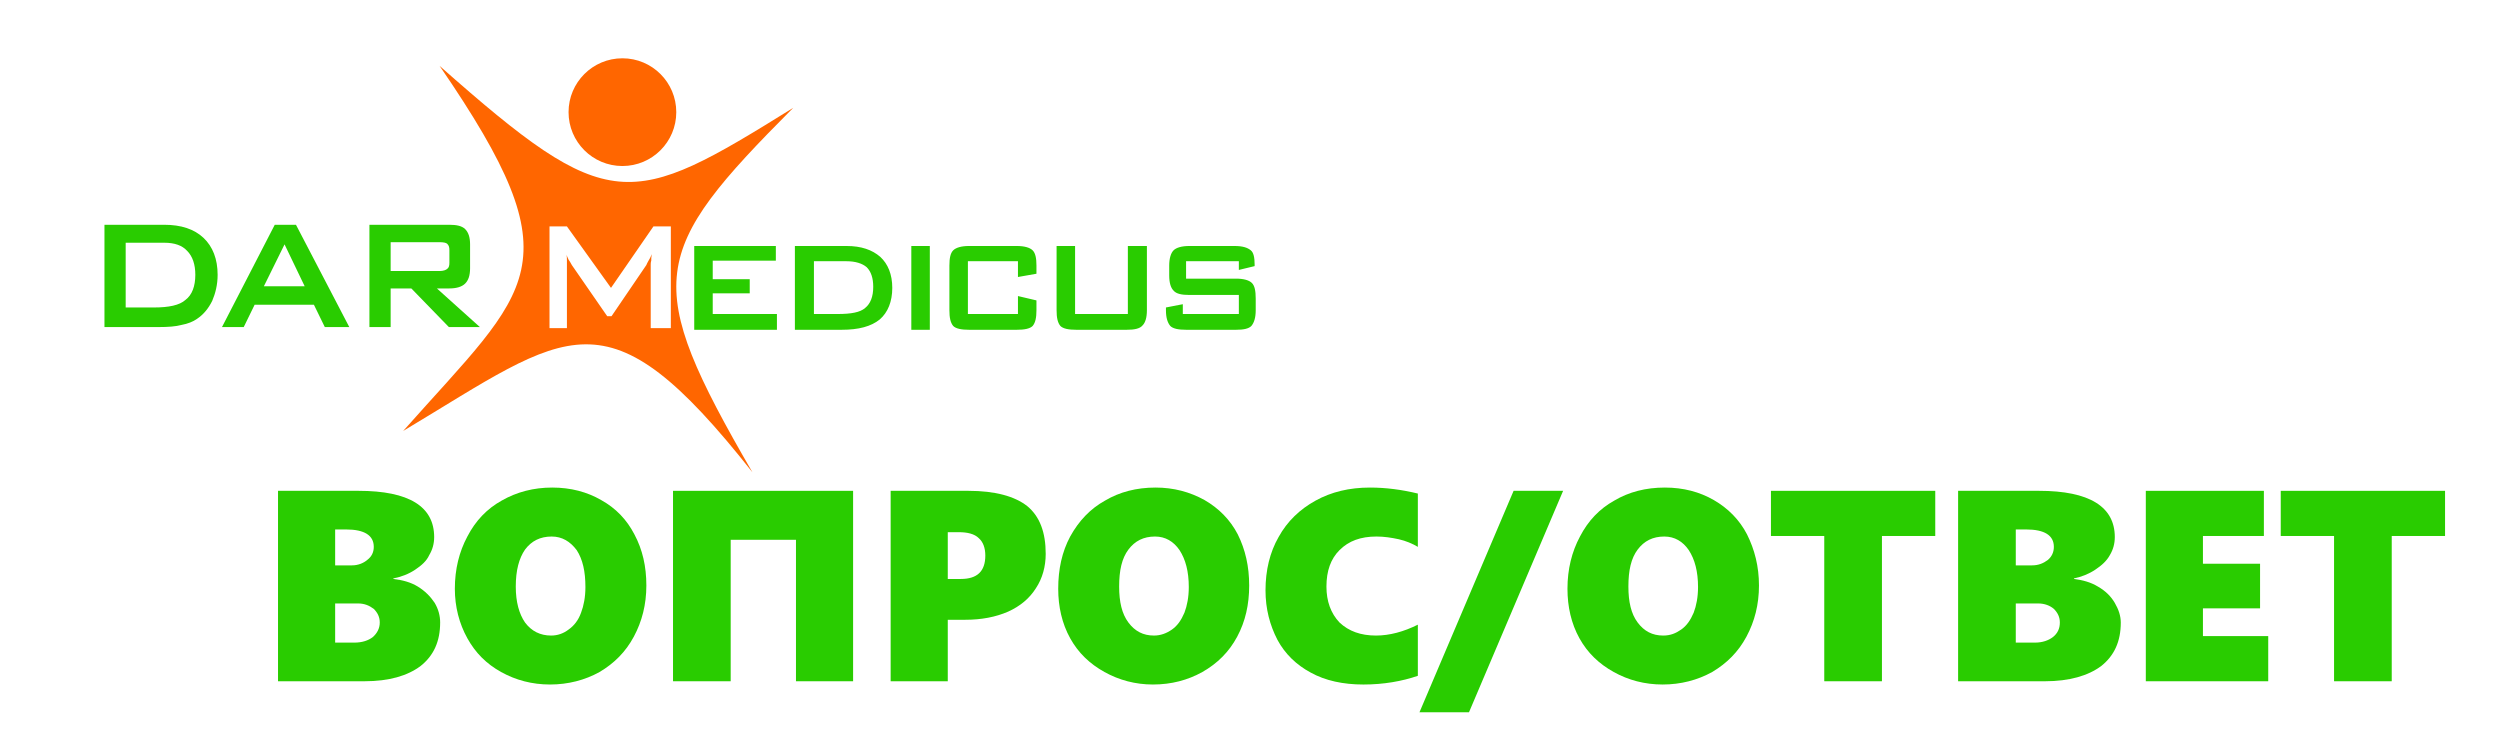 <?xml version="1.0" encoding="UTF-8"?>
<!DOCTYPE svg PUBLIC "-//W3C//DTD SVG 1.1//EN" "http://www.w3.org/Graphics/SVG/1.1/DTD/svg11.dtd">
<!-- Creator: CorelDRAW X6 -->
<svg xmlns="http://www.w3.org/2000/svg" xml:space="preserve" width="112.945mm" height="33.829mm" version="1.1" style="shape-rendering:geometricPrecision; text-rendering:geometricPrecision; image-rendering:optimizeQuality; fill-rule:evenodd; clip-rule:evenodd"
viewBox="0 0 4595 1376"
 xmlns:xlink="http://www.w3.org/1999/xlink">
 <defs>
  <style type="text/css">
   <![CDATA[
    .fil0 {fill:none}
    .fil3 {fill:#FF6600}
    .fil2 {fill:#29CC00;fill-rule:nonzero}
    .fil1 {fill:#FF6600;fill-rule:nonzero}
   ]]>
  </style>
 </defs>
 <g id="Слой_x0020_1">
  <rect class="fil0" width="4595" height="1376"/>
  <g id="_1061331440">
   <path class="fil1" d="M1458 198c-301,187 -337,200 -650,-77 254,370 168,406 -67,671 307,-184 372,-266 642,76 -204,-352 -190,-404 75,-670zm-448 405l0 -187 32 0 81 113 78 -113 32 0 0 187 -37 0 0 -116c0,-2 0,-5 1,-8 0,-4 0,-7 1,-12 -2,5 -4,9 -6,12 -2,3 -3,6 -4,8l-64 94 -8 0 -65 -94c-2,-4 -4,-7 -6,-10 -1,-3 -3,-6 -4,-9 1,3 1,7 1,10 0,3 0,6 0,9l0 116 -32 0z"/>
   <path class="fil2" d="M231 565l52 0c27,0 47,-4 58,-14 12,-9 18,-25 18,-46 0,-19 -5,-34 -15,-44 -9,-10 -23,-15 -42,-15l-71 0 0 119zm-39 36l0 -188 110 0c31,0 55,8 72,24 17,16 26,39 26,68 0,18 -4,34 -10,48 -7,14 -16,25 -28,33 -7,5 -17,9 -28,11 -11,3 -25,4 -42,4l-100 0z"/>
   <path class="fil2" d="M485 526l75 0 -37 -77 -38 77zm-77 75l97 -188 39 0 98 188 -45 0 -20 -41 -109 0 -20 41 -40 0z"/>
   <path class="fil2" d="M808 445l-90 0 0 53 90 0c7,0 12,-2 14,-4 3,-2 4,-6 4,-11l0 -23c0,-6 -1,-9 -4,-12 -2,-2 -7,-3 -14,-3zm-129 156l0 -188 147 0c13,0 23,2 29,8 6,6 9,15 9,28l0 44c0,13 -3,22 -9,28 -6,6 -16,9 -29,9l-23 0 79 71 -57 0 -69 -71 -38 0 0 71 -39 0z"/>
   <path class="fil2" d="M1276 606l0 -154 150 0 0 27 -116 0 0 34 68 0 0 26 -68 0 0 38 118 0 0 29 -152 0zm220 -29l44 0c24,0 41,-3 50,-11 10,-8 15,-21 15,-39 0,-16 -4,-28 -12,-36 -8,-7 -21,-11 -37,-11l-60 0 0 97zm-35 29l0 -154 95 0c27,0 47,7 62,20 14,13 22,32 22,57 0,25 -8,45 -23,58 -16,13 -39,19 -70,19l-86 0zm214 0l0 -154 34 0 0 154 -34 0zm196 -126l-92 0 0 97 92 0 0 -33 34 8 0 18c0,14 -2,23 -7,29 -5,5 -15,7 -29,7l-88 0c-14,0 -24,-2 -29,-7 -5,-6 -7,-15 -7,-29l0 -82c0,-14 2,-23 7,-28 5,-5 15,-8 29,-8l88 0c14,0 24,3 29,8 5,5 7,14 7,28l0 15 -34 6 0 -29zm105 -28l0 125 97 0 0 -125 35 0 0 118c0,14 -3,23 -8,28 -5,6 -15,8 -29,8l-93 0c-14,0 -24,-2 -29,-7 -5,-6 -7,-15 -7,-29l0 -118 34 0zm301 28l-97 0 0 32 92 0c14,0 24,3 29,8 5,5 7,14 7,29l0 21c0,14 -3,23 -8,29 -5,5 -14,7 -28,7l-92 0c-14,0 -24,-2 -29,-7 -5,-6 -8,-15 -8,-29l0 -5 31 -6 0 18 103 0 0 -35 -91 0c-14,0 -24,-2 -29,-8 -5,-5 -8,-14 -8,-28l0 -18c0,-13 3,-23 8,-28 5,-5 15,-8 29,-8l83 0c15,0 24,3 30,8 5,4 7,13 7,26l0 3 -29 7 0 -16z"/>
   <circle class="fil3" cx="1144" cy="206" r="99"/>
  </g>
  <path class="fil2" d="M809 1144c0,35 -12,61 -36,80 -24,18 -58,28 -103,28l-159 0 0 -350 148 0c93,0 139,29 139,85 0,12 -3,23 -9,33 -5,11 -14,19 -26,27 -12,8 -25,13 -40,16l0 1c17,2 32,6 45,14 13,8 23,18 31,30 7,12 10,24 10,36zm-122 -139c0,-21 -17,-32 -51,-32l-20 0 0 66 31 0c11,0 21,-4 28,-10 8,-6 12,-14 12,-24zm11 139c0,-10 -4,-18 -11,-25 -8,-6 -17,-10 -29,-10l-42 0 0 72 35 0c15,0 26,-4 34,-10 8,-7 13,-16 13,-27z"/>
  <path id="1" class="fil2" d="M1188 1076c0,35 -8,66 -23,94 -15,28 -36,49 -63,65 -27,15 -58,23 -91,23 -33,0 -63,-8 -90,-23 -27,-15 -47,-35 -62,-62 -15,-27 -23,-58 -23,-91 0,-36 8,-68 23,-96 15,-29 36,-51 63,-66 28,-16 59,-24 93,-24 34,0 64,8 90,23 27,15 47,36 61,63 15,28 22,59 22,94zm-112 3c0,-29 -5,-51 -16,-68 -12,-16 -27,-25 -46,-25 -21,0 -37,8 -49,24 -11,16 -17,38 -17,68 0,28 6,50 17,66 12,16 28,24 48,24 12,0 23,-4 32,-11 10,-7 18,-17 23,-31 5,-13 8,-29 8,-47z"/>
  <polygon id="2" class="fil2" points="1463,1252 1463,992 1343,992 1343,1252 1237,1252 1237,902 1568,902 1568,1252 "/>
  <path id="3" class="fil2" d="M1922 1018c0,23 -6,45 -18,63 -12,19 -29,33 -51,43 -23,10 -49,15 -79,15l-32 0 0 113 -105 0 0 -350 143 0c49,0 85,10 108,28 23,19 34,48 34,88zm-111 3c0,-14 -4,-25 -12,-32 -8,-8 -21,-11 -37,-11l-20 0 0 86 24 0c30,0 45,-14 45,-43z"/>
  <path id="4" class="fil2" d="M2296 1076c0,35 -7,66 -22,94 -15,28 -36,49 -64,65 -27,15 -57,23 -91,23 -32,0 -62,-8 -89,-23 -27,-15 -48,-35 -63,-62 -15,-27 -22,-58 -22,-91 0,-36 7,-68 22,-96 16,-29 37,-51 64,-66 27,-16 58,-24 93,-24 33,0 63,8 90,23 26,15 47,36 61,63 14,28 21,59 21,94zm-111 3c0,-29 -6,-51 -17,-68 -11,-16 -26,-25 -45,-25 -21,0 -37,8 -49,24 -12,16 -17,38 -17,68 0,28 5,50 17,66 12,16 27,24 47,24 12,0 23,-4 33,-11 10,-7 17,-17 23,-31 5,-13 8,-29 8,-47z"/>
  <path id="5" class="fil2" d="M2606 1242c-29,10 -63,16 -100,16 -37,0 -70,-7 -97,-22 -26,-14 -47,-34 -61,-60 -14,-27 -22,-57 -22,-91 0,-37 8,-70 24,-98 16,-29 39,-51 68,-67 29,-16 62,-24 100,-24 30,0 59,4 88,11l0 98c-10,-6 -22,-11 -35,-14 -14,-3 -27,-5 -41,-5 -29,0 -51,8 -68,25 -16,16 -24,38 -24,67 0,27 8,49 24,66 17,16 39,24 67,24 25,0 51,-7 77,-20l0 94z"/>
  <polygon id="6" class="fil2" points="2700,1309 2609,1309 2782,902 2873,902 "/>
  <path id="7" class="fil2" d="M3233 1076c0,35 -8,66 -23,94 -15,28 -36,49 -63,65 -27,15 -58,23 -91,23 -33,0 -63,-8 -90,-23 -27,-15 -48,-35 -63,-62 -15,-27 -22,-58 -22,-91 0,-36 8,-68 23,-96 15,-29 36,-51 63,-66 27,-16 58,-24 93,-24 34,0 64,8 90,23 26,15 47,36 61,63 14,28 22,59 22,94zm-112 3c0,-29 -6,-51 -17,-68 -11,-16 -26,-25 -45,-25 -21,0 -37,8 -49,24 -12,16 -17,38 -17,68 0,28 5,50 17,66 12,16 27,24 47,24 13,0 23,-4 33,-11 10,-7 17,-17 23,-31 5,-13 8,-29 8,-47z"/>
  <polygon id="8" class="fil2" points="3459,985 3459,1252 3353,1252 3353,985 3255,985 3255,902 3557,902 3557,985 "/>
  <path id="9" class="fil2" d="M3898 1144c0,35 -12,61 -36,80 -24,18 -59,28 -103,28l-160 0 0 -350 149 0c92,0 139,29 139,85 0,12 -3,23 -9,33 -6,11 -15,19 -27,27 -12,8 -25,13 -39,16l0 1c16,2 31,6 44,14 14,8 24,18 31,30 7,12 11,24 11,36zm-123 -139c0,-21 -17,-32 -51,-32l-19 0 0 66 30 0c12,0 21,-4 29,-10 7,-6 11,-14 11,-24zm11 139c0,-10 -4,-18 -11,-25 -7,-6 -17,-10 -29,-10l-41 0 0 72 35 0c14,0 25,-4 33,-10 9,-7 13,-16 13,-27z"/>
  <polygon id="10" class="fil2" points="3944,1252 3944,902 4161,902 4161,985 4049,985 4049,1036 4154,1036 4154,1118 4049,1118 4049,1169 4169,1169 4169,1252 "/>
  <polygon id="11" class="fil2" points="4396,985 4396,1252 4290,1252 4290,985 4192,985 4192,902 4494,902 4494,985 "/>
 </g>
</svg>
